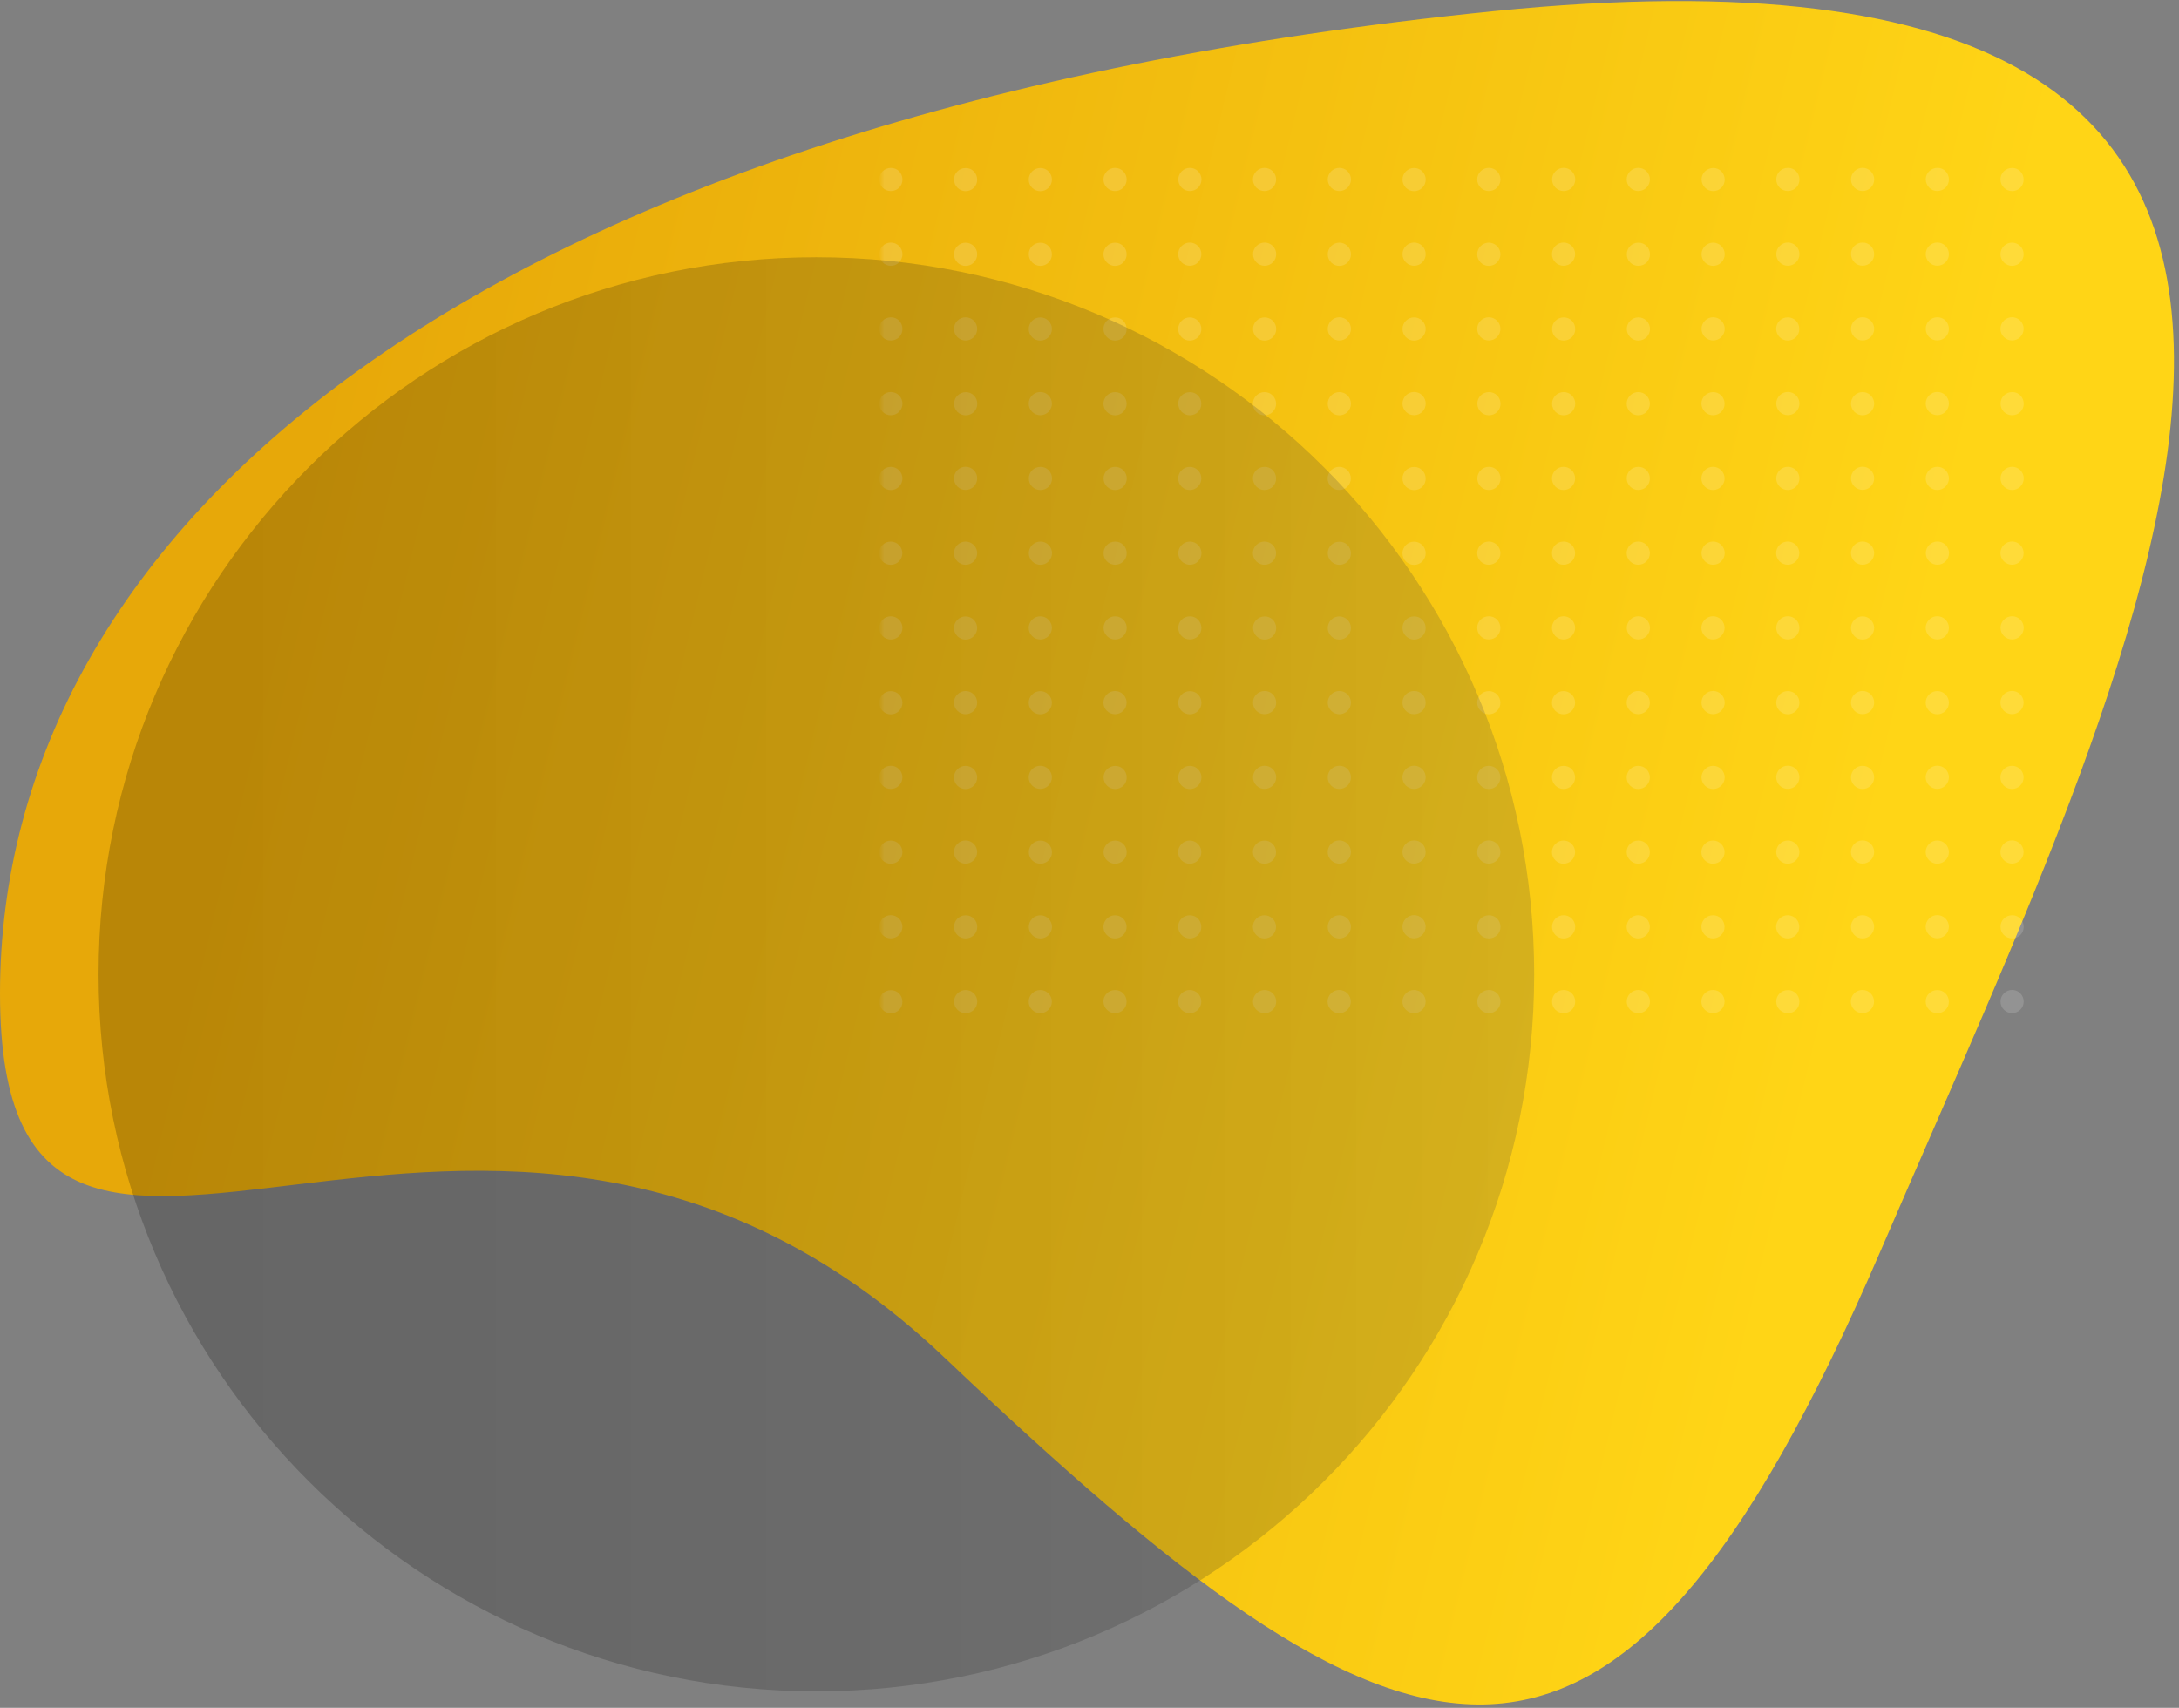<svg width="398" height="312" viewBox="0 0 398 312" fill="none" xmlns="http://www.w3.org/2000/svg">
<rect x="0" y="0" width="398" height="312" fill="#808080" stroke="none"/>
<path d="M172.5 248C88.191 167.964 0 265.776 0 181.5C0 97.224 85.07 21.004 272.752 2.044C460.435 -16.916 393.019 113.519 343.5 228.5C293.981 343.481 256.809 328.036 172.5 248Z" fill="url(#paint0_linear)"/>
<mask id="mask0" mask-type="alpha" maskUnits="userSpaceOnUse" x="161" y="28" width="210" height="161">
<rect x="161" y="28.999" width="210" height="160" fill="#C4C4C4"/>
</mask>
<g mask="url(#mask0)">
<path d="M162.72 34.906C163.911 34.906 164.855 33.962 164.834 32.792C164.834 31.601 163.89 30.657 162.72 30.678C161.53 30.678 160.586 31.622 160.606 32.792C160.585 33.962 161.55 34.927 162.72 34.906Z" fill="white" fill-opacity="0.15"/>
<path d="M176.37 34.926C177.56 34.926 178.505 33.982 178.484 32.812C178.484 31.621 177.54 30.677 176.37 30.698C175.179 30.698 174.235 31.642 174.256 32.812C174.256 33.961 175.2 34.906 176.37 34.926Z" fill="white" fill-opacity="0.15"/>
<path d="M191.518 34.309C192.345 33.481 192.346 32.14 191.518 31.312C190.691 30.485 189.349 30.485 188.521 31.313C187.694 32.14 187.694 33.482 188.521 34.309C189.349 35.137 190.69 35.137 191.518 34.309Z" fill="white" fill-opacity="0.15"/>
<path d="M205.168 34.288C205.995 33.46 205.995 32.118 205.168 31.291C204.34 30.463 202.999 30.463 202.171 31.291C201.344 32.119 201.343 33.46 202.171 34.288C202.998 35.115 204.34 35.115 205.168 34.288Z" fill="white" fill-opacity="0.15"/>
<path d="M218.838 34.287C219.665 33.459 219.666 32.117 218.838 31.29C218.011 30.462 216.669 30.462 215.841 31.29C215.014 32.118 215.014 33.459 215.841 34.287C216.669 35.114 218.01 35.114 218.838 34.287Z" fill="white" fill-opacity="0.15"/>
<path d="M232.467 34.286C233.295 33.458 233.295 32.116 232.467 31.289C231.64 30.461 230.298 30.462 229.47 31.289C228.643 32.117 228.643 33.458 229.47 34.286C230.298 35.113 231.639 35.113 232.467 34.286Z" fill="white" fill-opacity="0.15"/>
<path d="M246.137 34.285C246.965 33.457 246.965 32.116 246.137 31.288C245.31 30.461 243.968 30.461 243.141 31.288C242.313 32.116 242.313 33.458 243.14 34.285C243.968 35.113 245.31 35.113 246.137 34.285Z" fill="white" fill-opacity="0.15"/>
<path d="M259.787 34.304C260.615 33.477 260.615 32.135 259.787 31.308C258.96 30.48 257.618 30.48 256.79 31.308C255.963 32.136 255.963 33.477 256.79 34.305C257.618 35.132 258.959 35.132 259.787 34.304Z" fill="white" fill-opacity="0.15"/>
<path d="M273.437 34.283C274.264 33.455 274.264 32.114 273.437 31.286C272.609 30.459 271.268 30.459 270.44 31.286C269.613 32.114 269.612 33.456 270.44 34.283C271.267 35.111 272.609 35.111 273.437 34.283Z" fill="white" fill-opacity="0.15"/>
<path d="M287.107 34.282C287.934 33.455 287.935 32.113 287.107 31.285C286.28 30.458 284.938 30.458 284.11 31.285C283.283 32.113 283.283 33.455 284.11 34.282C284.938 35.11 286.279 35.11 287.107 34.282Z" fill="white" fill-opacity="0.15"/>
<path d="M300.736 34.281C301.564 33.454 301.564 32.112 300.736 31.285C299.909 30.457 298.567 30.457 297.74 31.285C296.912 32.112 296.912 33.454 297.739 34.282C298.567 35.109 299.909 35.109 300.736 34.281Z" fill="white" fill-opacity="0.15"/>
<path d="M312.908 34.917C314.098 34.917 315.043 33.972 315.022 32.803C315.022 31.612 314.078 30.668 312.908 30.689C311.738 30.709 310.773 31.633 310.794 32.803C310.814 33.973 311.738 34.896 312.908 34.917Z" fill="white" fill-opacity="0.15"/>
<path d="M326.558 34.895C327.748 34.895 328.693 33.951 328.672 32.781C328.672 31.591 327.728 30.647 326.558 30.667C325.367 30.667 324.423 31.611 324.444 32.781C324.423 33.951 325.388 34.916 326.558 34.895Z" fill="white" fill-opacity="0.15"/>
<path d="M341.706 34.278C342.534 33.451 342.534 32.109 341.706 31.282C340.879 30.454 339.537 30.454 338.709 31.282C337.882 32.109 337.882 33.451 338.709 34.279C339.537 35.106 340.878 35.106 341.706 34.278Z" fill="white" fill-opacity="0.15"/>
<path d="M353.857 34.894C355.048 34.894 355.992 33.95 355.972 32.779C355.972 31.589 355.028 30.645 353.858 30.665C352.688 30.686 351.723 31.61 351.743 32.78C351.764 33.95 352.687 34.914 353.857 34.894Z" fill="white" fill-opacity="0.15"/>
<path d="M367.507 34.913C368.697 34.913 369.642 33.969 369.621 32.799C369.621 31.608 368.677 30.664 367.507 30.685C366.317 30.685 365.372 31.629 365.393 32.799C365.393 33.949 366.337 34.893 367.507 34.913Z" fill="white" fill-opacity="0.15"/>
<path d="M164.218 47.94C165.045 47.112 165.045 45.771 164.218 44.943C163.39 44.116 162.049 44.116 161.221 44.943C160.393 45.771 160.393 47.113 161.221 47.94C162.048 48.768 163.39 48.768 164.218 47.94Z" fill="white" fill-opacity="0.15"/>
<path d="M177.867 47.959C178.695 47.132 178.695 45.79 177.868 44.963C177.04 44.135 175.698 44.135 174.871 44.963C174.043 45.791 174.043 47.132 174.871 47.96C175.698 48.787 177.04 48.787 177.867 47.959Z" fill="white" fill-opacity="0.15"/>
<path d="M190.019 48.575C191.209 48.575 192.153 47.63 192.133 46.46C192.133 45.27 191.189 44.326 190.019 44.346C188.828 44.346 187.884 45.291 187.905 46.461C187.905 47.61 188.849 48.554 190.019 48.575Z" fill="white" fill-opacity="0.15"/>
<path d="M205.167 47.958C205.994 47.13 205.994 45.788 205.167 44.961C204.339 44.133 202.998 44.134 202.17 44.961C201.343 45.789 201.342 47.13 202.17 47.958C202.997 48.785 204.339 48.785 205.167 47.958Z" fill="white" fill-opacity="0.15"/>
<path d="M218.816 47.937C219.644 47.109 219.644 45.767 218.817 44.94C217.989 44.112 216.647 44.112 215.82 44.94C214.992 45.768 214.992 47.109 215.82 47.937C216.647 48.764 217.989 48.764 218.816 47.937Z" fill="white" fill-opacity="0.15"/>
<path d="M232.487 47.936C233.314 47.108 233.314 45.766 232.487 44.939C231.659 44.111 230.318 44.111 229.49 44.939C228.663 45.767 228.663 47.108 229.49 47.936C230.317 48.763 231.659 48.763 232.487 47.936Z" fill="white" fill-opacity="0.15"/>
<path d="M246.136 47.955C246.964 47.127 246.964 45.786 246.137 44.958C245.309 44.131 243.967 44.131 243.14 44.959C242.312 45.786 242.312 47.128 243.14 47.955C243.967 48.783 245.309 48.783 246.136 47.955Z" fill="white" fill-opacity="0.15"/>
<path d="M259.786 47.934C260.614 47.106 260.614 45.765 259.786 44.937C258.959 44.11 257.617 44.11 256.789 44.937C255.962 45.765 255.962 47.107 256.789 47.934C257.617 48.761 258.958 48.761 259.786 47.934Z" fill="white" fill-opacity="0.15"/>
<path d="M273.436 47.953C274.263 47.126 274.263 45.784 273.436 44.957C272.608 44.129 271.267 44.129 270.439 44.957C269.612 45.785 269.611 47.126 270.439 47.954C271.266 48.781 272.608 48.781 273.436 47.953Z" fill="white" fill-opacity="0.15"/>
<path d="M287.085 47.932C287.913 47.105 287.913 45.763 287.086 44.935C286.258 44.108 284.916 44.108 284.089 44.936C283.261 45.763 283.261 47.105 284.089 47.932C284.916 48.76 286.258 48.76 287.085 47.932Z" fill="white" fill-opacity="0.15"/>
<path d="M299.257 48.567C300.448 48.567 301.392 47.623 301.372 46.453C301.372 45.263 300.428 44.318 299.258 44.339C298.067 44.339 297.123 45.283 297.143 46.453C297.123 47.623 298.067 48.567 299.257 48.567Z" fill="white" fill-opacity="0.15"/>
<path d="M314.405 47.95C315.233 47.123 315.233 45.781 314.406 44.954C313.578 44.126 312.236 44.126 311.409 44.954C310.581 45.782 310.581 47.123 311.409 47.951C312.236 48.778 313.578 48.778 314.405 47.95Z" fill="white" fill-opacity="0.15"/>
<path d="M328.055 47.929C328.883 47.102 328.883 45.76 328.056 44.932C327.228 44.105 325.886 44.105 325.059 44.933C324.231 45.76 324.231 47.102 325.059 47.929C325.886 48.757 327.228 48.757 328.055 47.929Z" fill="white" fill-opacity="0.15"/>
<path d="M340.207 48.544C341.397 48.544 342.341 47.6 342.321 46.43C342.321 45.239 341.377 44.295 340.207 44.316C339.016 44.316 338.072 45.26 338.092 46.43C338.113 47.6 339.037 48.565 340.207 48.544Z" fill="white" fill-opacity="0.15"/>
<path d="M355.355 47.927C356.182 47.1 356.182 45.758 355.355 44.931C354.527 44.103 353.186 44.103 352.358 44.931C351.531 45.758 351.53 47.1 352.358 47.928C353.185 48.755 354.527 48.755 355.355 47.927Z" fill="white" fill-opacity="0.15"/>
<path d="M369.004 47.947C369.832 47.119 369.832 45.778 369.005 44.95C368.177 44.123 366.835 44.123 366.008 44.95C365.18 45.778 365.18 47.12 366.008 47.947C366.835 48.775 368.177 48.775 369.004 47.947Z" fill="white" fill-opacity="0.15"/>
<path d="M162.718 62.206C163.909 62.206 164.853 61.261 164.832 60.091C164.833 58.901 163.888 57.957 162.718 57.977C161.528 57.977 160.584 58.922 160.604 60.092C160.604 61.282 161.548 62.226 162.718 62.206Z" fill="white" fill-opacity="0.15"/>
<path d="M177.866 61.589C178.694 60.761 178.694 59.42 177.867 58.592C177.039 57.765 175.697 57.765 174.87 58.592C174.042 59.42 174.042 60.762 174.87 61.589C175.697 62.417 177.039 62.416 177.866 61.589Z" fill="white" fill-opacity="0.15"/>
<path d="M191.516 61.608C192.344 60.781 192.344 59.439 191.516 58.612C190.689 57.784 189.347 57.784 188.52 58.612C187.692 59.439 187.692 60.781 188.519 61.609C189.347 62.436 190.689 62.436 191.516 61.608Z" fill="white" fill-opacity="0.15"/>
<path d="M203.667 62.224C204.858 62.224 205.802 61.279 205.782 60.109C205.782 58.919 204.838 57.975 203.668 57.995C202.477 57.995 201.533 58.94 201.553 60.11C201.553 61.259 202.518 62.224 203.667 62.224Z" fill="white" fill-opacity="0.15"/>
<path d="M218.815 61.607C219.643 60.779 219.643 59.437 218.816 58.61C217.988 57.782 216.646 57.782 215.819 58.61C214.991 59.438 214.991 60.779 215.819 61.607C216.646 62.434 217.988 62.434 218.815 61.607Z" fill="white" fill-opacity="0.15"/>
<path d="M232.486 61.606C233.313 60.778 233.313 59.436 232.486 58.609C231.658 57.781 230.317 57.782 229.489 58.609C228.662 59.437 228.662 60.779 229.489 61.606C230.316 62.434 231.658 62.433 232.486 61.606Z" fill="white" fill-opacity="0.15"/>
<path d="M246.136 61.584C246.963 60.757 246.963 59.415 246.136 58.587C245.308 57.76 243.967 57.76 243.139 58.588C242.312 59.415 242.311 60.757 243.139 61.584C243.966 62.412 245.308 62.412 246.136 61.584Z" fill="white" fill-opacity="0.15"/>
<path d="M259.785 61.604C260.613 60.776 260.613 59.434 259.785 58.607C258.958 57.779 257.616 57.78 256.789 58.607C255.961 59.435 255.961 60.776 256.788 61.604C257.616 62.431 258.958 62.431 259.785 61.604Z" fill="white" fill-opacity="0.15"/>
<path d="M273.435 61.583C274.263 60.755 274.263 59.413 273.435 58.586C272.608 57.758 271.266 57.758 270.438 58.586C269.611 59.414 269.611 60.755 270.438 61.583C271.266 62.41 272.607 62.41 273.435 61.583Z" fill="white" fill-opacity="0.15"/>
<path d="M285.607 62.218C286.797 62.218 287.741 61.274 287.721 60.104C287.721 58.913 286.777 57.969 285.607 57.99C284.417 57.99 283.472 58.934 283.493 60.104C283.472 61.274 284.416 62.218 285.607 62.218Z" fill="white" fill-opacity="0.15"/>
<path d="M300.755 61.601C301.582 60.774 301.582 59.432 300.755 58.605C299.928 57.777 298.586 57.777 297.758 58.605C296.931 59.432 296.931 60.774 297.758 61.602C298.586 62.429 299.927 62.429 300.755 61.601Z" fill="white" fill-opacity="0.15"/>
<path d="M314.405 61.58C315.232 60.752 315.232 59.411 314.405 58.583C313.577 57.756 312.236 57.756 311.408 58.583C310.58 59.411 310.58 60.753 311.408 61.58C312.235 62.407 313.577 62.407 314.405 61.58Z" fill="white" fill-opacity="0.15"/>
<path d="M326.535 62.215C327.726 62.215 328.67 61.271 328.65 60.101C328.65 58.91 327.706 57.966 326.536 57.987C325.345 57.987 324.401 58.931 324.421 60.101C324.442 61.271 325.386 62.215 326.535 62.215Z" fill="white" fill-opacity="0.15"/>
<path d="M341.704 61.578C342.532 60.75 342.532 59.409 341.704 58.581C340.877 57.754 339.535 57.754 338.707 58.581C337.88 59.409 337.88 60.751 338.707 61.578C339.535 62.406 340.876 62.406 341.704 61.578Z" fill="white" fill-opacity="0.15"/>
<path d="M353.855 62.193C355.046 62.193 355.99 61.248 355.97 60.078C355.97 58.888 355.026 57.944 353.856 57.965C352.665 57.965 351.721 58.909 351.741 60.079C351.741 61.269 352.685 62.214 353.855 62.193Z" fill="white" fill-opacity="0.15"/>
<path d="M369.003 61.576C369.831 60.748 369.831 59.407 369.004 58.579C368.176 57.752 366.834 57.752 366.007 58.58C365.179 59.407 365.179 60.749 366.007 61.576C366.834 62.404 368.176 62.404 369.003 61.576Z" fill="white" fill-opacity="0.15"/>
<path d="M164.216 75.24C165.043 74.412 165.043 73.071 164.216 72.243C163.388 71.416 162.047 71.416 161.219 72.243C160.392 73.071 160.392 74.412 161.219 75.24C162.046 76.067 163.388 76.067 164.216 75.24Z" fill="white" fill-opacity="0.15"/>
<path d="M176.387 75.875C177.578 75.875 178.522 74.93 178.502 73.76C178.502 72.57 177.558 71.626 176.388 71.646C175.218 71.667 174.253 72.591 174.273 73.761C174.253 74.931 175.197 75.875 176.387 75.875Z" fill="white" fill-opacity="0.15"/>
<path d="M191.515 75.238C192.343 74.41 192.343 73.068 191.515 72.241C190.688 71.413 189.346 71.413 188.519 72.241C187.691 73.069 187.691 74.41 188.518 75.238C189.346 76.065 190.687 76.065 191.515 75.238Z" fill="white" fill-opacity="0.15"/>
<path d="M205.165 75.257C205.993 74.43 205.993 73.088 205.165 72.261C204.338 71.433 202.996 71.433 202.168 72.261C201.341 73.088 201.341 74.43 202.168 75.257C202.996 76.085 204.337 76.085 205.165 75.257Z" fill="white" fill-opacity="0.15"/>
<path d="M217.316 75.873C218.507 75.872 219.451 74.928 219.43 73.758C219.431 72.568 218.486 71.624 217.316 71.644C216.126 71.644 215.182 72.589 215.202 73.758C215.223 74.928 216.167 75.873 217.316 75.873Z" fill="white" fill-opacity="0.15"/>
<path d="M232.464 75.256C233.292 74.428 233.292 73.086 232.464 72.259C231.637 71.431 230.295 71.431 229.468 72.259C228.64 73.087 228.64 74.428 229.468 75.256C230.295 76.083 231.637 76.083 232.464 75.256Z" fill="white" fill-opacity="0.15"/>
<path d="M246.134 75.254C246.962 74.427 246.962 73.085 246.135 72.258C245.307 71.43 243.965 71.43 243.138 72.258C242.31 73.085 242.31 74.427 243.138 75.255C243.965 76.082 245.307 76.082 246.134 75.254Z" fill="white" fill-opacity="0.15"/>
<path d="M259.784 75.233C260.612 74.406 260.612 73.064 259.785 72.236C258.957 71.409 257.615 71.409 256.788 72.237C255.96 73.064 255.96 74.406 256.788 75.233C257.615 76.061 258.957 76.061 259.784 75.233Z" fill="white" fill-opacity="0.15"/>
<path d="M271.956 75.869C273.146 75.869 274.091 74.924 274.07 73.754C274.07 72.564 273.126 71.62 271.956 71.64C270.766 71.641 269.822 72.585 269.842 73.755C269.862 74.925 270.765 75.869 271.956 75.869Z" fill="white" fill-opacity="0.15"/>
<path d="M287.104 75.252C287.932 74.424 287.932 73.083 287.104 72.255C286.277 71.428 284.935 71.428 284.108 72.255C283.28 73.083 283.28 74.425 284.107 75.252C284.935 76.08 286.277 76.079 287.104 75.252Z" fill="white" fill-opacity="0.15"/>
<path d="M300.733 75.251C301.561 74.424 301.561 73.082 300.734 72.254C299.906 71.427 298.564 71.427 297.737 72.255C296.909 73.082 296.909 74.424 297.737 75.251C298.564 76.079 299.906 76.079 300.733 75.251Z" fill="white" fill-opacity="0.15"/>
<path d="M312.885 75.866C314.075 75.866 315.02 74.921 314.999 73.751C314.999 72.561 314.055 71.617 312.885 71.638C311.715 71.658 310.75 72.582 310.771 73.752C310.791 74.922 311.735 75.866 312.885 75.866Z" fill="white" fill-opacity="0.15"/>
<path d="M328.053 75.229C328.881 74.401 328.881 73.059 328.054 72.232C327.226 71.404 325.884 71.404 325.057 72.232C324.229 73.06 324.229 74.401 325.057 75.229C325.884 76.056 327.226 76.056 328.053 75.229Z" fill="white" fill-opacity="0.15"/>
<path d="M341.703 75.248C342.531 74.421 342.531 73.079 341.704 72.251C340.876 71.424 339.534 71.424 338.707 72.251C337.879 73.079 337.879 74.421 338.707 75.248C339.534 76.076 340.876 76.076 341.703 75.248Z" fill="white" fill-opacity="0.15"/>
<path d="M355.353 75.227C356.18 74.399 356.18 73.058 355.353 72.23C354.525 71.403 353.184 71.403 352.356 72.23C351.529 73.058 351.528 74.4 352.356 75.227C353.183 76.055 354.525 76.054 355.353 75.227Z" fill="white" fill-opacity="0.15"/>
<path d="M367.524 75.862C368.715 75.862 369.659 74.918 369.639 73.748C369.639 72.558 368.695 71.613 367.525 71.634C366.334 71.634 365.39 72.578 365.41 73.748C365.39 74.918 366.334 75.862 367.524 75.862Z" fill="white" fill-opacity="0.15"/>
<path d="M164.215 88.91C165.042 88.082 165.042 86.74 164.215 85.913C163.388 85.085 162.046 85.085 161.218 85.913C160.391 86.741 160.391 88.082 161.218 88.91C162.045 89.737 163.387 89.737 164.215 88.91Z" fill="white" fill-opacity="0.15"/>
<path d="M177.864 88.888C178.692 88.061 178.692 86.719 177.865 85.892C177.037 85.064 175.695 85.064 174.868 85.892C174.04 86.719 174.04 88.061 174.868 88.889C175.695 89.716 177.037 89.716 177.864 88.888Z" fill="white" fill-opacity="0.15"/>
<path d="M190.036 89.524C191.227 89.524 192.171 88.579 192.151 87.409C192.151 86.219 191.207 85.275 190.037 85.296C188.846 85.296 187.902 86.24 187.922 87.41C187.902 88.58 188.846 89.524 190.036 89.524Z" fill="white" fill-opacity="0.15"/>
<path d="M205.184 88.907C206.012 88.079 206.012 86.738 205.185 85.91C204.357 85.083 203.016 85.083 202.188 85.91C201.36 86.738 201.36 88.08 202.188 88.907C203.015 89.735 204.357 89.735 205.184 88.907Z" fill="white" fill-opacity="0.15"/>
<path d="M218.814 88.906C219.641 88.079 219.641 86.737 218.814 85.909C217.986 85.082 216.645 85.082 215.817 85.91C214.99 86.737 214.989 88.079 215.817 88.906C216.644 89.734 217.986 89.734 218.814 88.906Z" fill="white" fill-opacity="0.15"/>
<path d="M230.965 89.521C232.155 89.521 233.1 88.577 233.079 87.407C233.079 86.216 232.135 85.272 230.965 85.293C229.775 85.293 228.83 86.237 228.851 87.407C228.871 88.577 229.815 89.521 230.965 89.521Z" fill="white" fill-opacity="0.15"/>
<path d="M246.113 88.904C246.941 88.077 246.941 86.735 246.113 85.907C245.286 85.08 243.944 85.08 243.116 85.908C242.289 86.735 242.289 88.077 243.116 88.905C243.944 89.732 245.285 89.732 246.113 88.904Z" fill="white" fill-opacity="0.15"/>
<path d="M258.285 89.54C259.475 89.54 260.42 88.596 260.399 87.425C260.399 86.235 259.455 85.291 258.285 85.311C257.095 85.311 256.15 86.256 256.171 87.426C256.171 88.575 257.115 89.519 258.285 89.54Z" fill="white" fill-opacity="0.15"/>
<path d="M273.454 88.903C274.281 88.075 274.281 86.733 273.454 85.906C272.627 85.078 271.285 85.079 270.457 85.906C269.63 86.734 269.63 88.075 270.457 88.903C271.285 89.73 272.626 89.73 273.454 88.903Z" fill="white" fill-opacity="0.15"/>
<path d="M287.083 88.902C287.91 88.074 287.91 86.732 287.083 85.905C286.255 85.077 284.914 85.078 284.086 85.905C283.259 86.733 283.258 88.074 284.086 88.902C284.913 89.729 286.255 89.729 287.083 88.902Z" fill="white" fill-opacity="0.15"/>
<path d="M299.234 89.517C300.425 89.516 301.369 88.572 301.349 87.402C301.349 86.212 300.404 85.268 299.235 85.288C298.044 85.288 297.1 86.233 297.12 87.403C297.141 88.573 298.085 89.517 299.234 89.517Z" fill="white" fill-opacity="0.15"/>
<path d="M314.382 88.9C315.21 88.072 315.21 86.73 314.382 85.903C313.555 85.075 312.213 85.076 311.385 85.903C310.558 86.731 310.558 88.073 311.385 88.9C312.213 89.727 313.555 89.727 314.382 88.9Z" fill="white" fill-opacity="0.15"/>
<path d="M328.053 88.899C328.88 88.071 328.88 86.73 328.053 85.902C327.225 85.075 325.883 85.075 325.056 85.902C324.228 86.73 324.228 88.072 325.056 88.899C325.883 89.727 327.225 89.726 328.053 88.899Z" fill="white" fill-opacity="0.15"/>
<path d="M341.702 88.877C342.53 88.05 342.53 86.708 341.702 85.881C340.875 85.053 339.533 85.053 338.706 85.881C337.878 86.709 337.878 88.05 338.705 88.878C339.533 89.705 340.874 89.705 341.702 88.877Z" fill="white" fill-opacity="0.15"/>
<path d="M355.352 88.897C356.18 88.07 356.18 86.728 355.352 85.9C354.525 85.073 353.183 85.073 352.355 85.9C351.528 86.728 351.528 88.07 352.355 88.897C353.183 89.725 354.524 89.725 355.352 88.897Z" fill="white" fill-opacity="0.15"/>
<path d="M369.022 88.896C369.85 88.068 369.85 86.727 369.022 85.899C368.195 85.072 366.853 85.072 366.026 85.899C365.198 86.727 365.198 88.069 366.025 88.896C366.853 89.724 368.195 89.724 369.022 88.896Z" fill="white" fill-opacity="0.15"/>
<path d="M164.193 102.559C165.021 101.732 165.021 100.39 164.193 99.563C163.366 98.735 162.024 98.735 161.197 99.563C160.369 100.39 160.369 101.732 161.197 102.56C162.024 103.387 163.366 103.387 164.193 102.559Z" fill="white" fill-opacity="0.15"/>
<path d="M177.863 102.559C178.691 101.731 178.691 100.389 177.864 99.562C177.036 98.734 175.694 98.734 174.867 99.562C174.039 100.39 174.039 101.731 174.867 102.559C175.694 103.386 177.036 103.386 177.863 102.559Z" fill="white" fill-opacity="0.15"/>
<path d="M191.534 102.558C192.361 101.73 192.362 100.389 191.534 99.561C190.707 98.734 189.365 98.734 188.537 99.561C187.71 100.389 187.71 101.731 188.537 102.558C189.365 103.386 190.706 103.385 191.534 102.558Z" fill="white" fill-opacity="0.15"/>
<path d="M203.685 103.173C204.876 103.173 205.82 102.228 205.799 101.058C205.8 99.868 204.855 98.924 203.685 98.945C202.495 98.945 201.551 99.889 201.571 101.059C201.551 102.229 202.495 103.173 203.685 103.173Z" fill="white" fill-opacity="0.15"/>
<path d="M218.833 102.556C219.661 101.728 219.661 100.386 218.833 99.559C218.006 98.731 216.664 98.731 215.837 99.559C215.009 100.387 215.009 101.728 215.836 102.556C216.664 103.383 218.006 103.383 218.833 102.556Z" fill="white" fill-opacity="0.15"/>
<path d="M232.463 102.555C233.29 101.727 233.29 100.386 232.463 99.558C231.635 98.731 230.294 98.731 229.466 99.558C228.638 100.386 228.638 101.728 229.466 102.555C230.293 103.383 231.635 103.383 232.463 102.555Z" fill="white" fill-opacity="0.15"/>
<path d="M244.634 103.191C245.825 103.19 246.769 102.246 246.749 101.076C246.749 99.886 245.805 98.942 244.635 98.962C243.444 98.962 242.5 99.907 242.52 101.077C242.52 102.226 243.464 103.17 244.634 103.191Z" fill="white" fill-opacity="0.15"/>
<path d="M259.782 102.574C260.61 101.746 260.61 100.404 259.783 99.577C258.955 98.75 257.613 98.75 256.786 99.577C255.958 100.405 255.958 101.746 256.786 102.574C257.613 103.401 258.955 103.401 259.782 102.574Z" fill="white" fill-opacity="0.15"/>
<path d="M273.432 102.552C274.26 101.725 274.26 100.383 273.432 99.555C272.605 98.728 271.263 98.728 270.436 99.556C269.608 100.383 269.608 101.725 270.436 102.552C271.263 103.38 272.605 103.38 273.432 102.552Z" fill="white" fill-opacity="0.15"/>
<path d="M285.584 103.167C286.774 103.167 287.718 102.223 287.698 101.053C287.698 99.862 286.754 98.918 285.584 98.939C284.393 98.939 283.449 99.883 283.47 101.053C283.469 102.244 284.414 103.188 285.584 103.167Z" fill="white" fill-opacity="0.15"/>
<path d="M300.732 102.55C301.559 101.723 301.559 100.381 300.732 99.554C299.904 98.726 298.563 98.726 297.735 99.554C296.907 100.381 296.907 101.723 297.735 102.551C298.562 103.378 299.904 103.378 300.732 102.55Z" fill="white" fill-opacity="0.15"/>
<path d="M314.402 102.55C315.229 101.722 315.23 100.38 314.402 99.553C313.575 98.725 312.233 98.725 311.405 99.553C310.578 100.381 310.578 101.722 311.405 102.55C312.233 103.377 313.574 103.377 314.402 102.55Z" fill="white" fill-opacity="0.15"/>
<path d="M328.031 102.549C328.859 101.721 328.859 100.379 328.031 99.552C327.204 98.724 325.862 98.724 325.034 99.552C324.207 100.38 324.207 101.721 325.034 102.549C325.862 103.376 327.203 103.376 328.031 102.549Z" fill="white" fill-opacity="0.15"/>
<path d="M341.701 102.548C342.529 101.72 342.529 100.378 341.702 99.551C340.874 98.723 339.532 98.723 338.705 99.551C337.877 100.379 337.877 101.72 338.705 102.548C339.532 103.375 340.874 103.375 341.701 102.548Z" fill="white" fill-opacity="0.15"/>
<path d="M355.372 102.547C356.199 101.719 356.199 100.377 355.372 99.55C354.544 98.722 353.203 98.723 352.375 99.55C351.547 100.378 351.547 101.719 352.375 102.547C353.202 103.374 354.544 103.374 355.372 102.547Z" fill="white" fill-opacity="0.15"/>
<path d="M369.001 102.546C369.828 101.718 369.829 100.376 369.001 99.549C368.174 98.721 366.832 98.722 366.004 99.549C365.177 100.377 365.177 101.718 366.004 102.546C366.832 103.373 368.173 103.373 369.001 102.546Z" fill="white" fill-opacity="0.15"/>
<path d="M164.213 116.209C165.041 115.382 165.041 114.04 164.213 113.212C163.386 112.385 162.044 112.385 161.216 113.213C160.389 114.04 160.389 115.382 161.216 116.21C162.044 117.037 163.385 117.037 164.213 116.209Z" fill="white" fill-opacity="0.15"/>
<path d="M177.863 116.229C178.69 115.401 178.69 114.059 177.863 113.232C177.035 112.404 175.694 112.405 174.866 113.232C174.039 114.06 174.038 115.402 174.866 116.229C175.693 117.056 177.035 117.056 177.863 116.229Z" fill="white" fill-opacity="0.15"/>
<path d="M191.512 116.208C192.34 115.38 192.34 114.038 191.513 113.211C190.685 112.383 189.343 112.383 188.516 113.211C187.688 114.039 187.688 115.38 188.516 116.208C189.343 117.035 190.685 117.035 191.512 116.208Z" fill="white" fill-opacity="0.15"/>
<path d="M205.183 116.207C206.01 115.379 206.01 114.037 205.183 113.21C204.355 112.382 203.014 112.383 202.186 113.21C201.358 114.038 201.358 115.379 202.186 116.207C203.013 117.034 204.355 117.034 205.183 116.207Z" fill="white" fill-opacity="0.15"/>
<path d="M217.334 116.822C218.524 116.821 219.469 115.877 219.448 114.707C219.428 113.537 218.504 112.573 217.334 112.593C216.144 112.593 215.199 113.537 215.22 114.707C215.199 115.877 216.143 116.822 217.334 116.822Z" fill="white" fill-opacity="0.15"/>
<path d="M230.984 116.841C232.174 116.841 233.118 115.897 233.098 114.727C233.098 113.536 232.154 112.592 230.984 112.613C229.814 112.633 228.849 113.557 228.87 114.727C228.89 115.897 229.814 116.821 230.984 116.841Z" fill="white" fill-opacity="0.15"/>
<path d="M246.132 116.224C246.959 115.397 246.96 114.055 246.132 113.228C245.305 112.4 243.963 112.4 243.135 113.228C242.308 114.055 242.308 115.397 243.135 116.225C243.963 117.052 245.304 117.052 246.132 116.224Z" fill="white" fill-opacity="0.15"/>
<path d="M258.283 116.839C259.474 116.839 260.418 115.895 260.397 114.725C260.397 113.535 259.453 112.59 258.283 112.611C257.093 112.611 256.149 113.555 256.169 114.725C256.169 115.875 257.113 116.819 258.283 116.839Z" fill="white" fill-opacity="0.15"/>
<path d="M271.933 116.818C273.123 116.818 274.068 115.874 274.047 114.704C274.047 113.513 273.103 112.569 271.933 112.589C270.742 112.59 269.798 113.534 269.819 114.704C269.819 115.894 270.763 116.838 271.933 116.818Z" fill="white" fill-opacity="0.15"/>
<path d="M287.081 116.201C287.909 115.373 287.909 114.032 287.081 113.204C286.254 112.377 284.912 112.377 284.084 113.204C283.257 114.032 283.257 115.374 284.084 116.201C284.912 117.029 286.253 117.029 287.081 116.201Z" fill="white" fill-opacity="0.15"/>
<path d="M300.751 116.2C301.579 115.372 301.579 114.031 300.752 113.203C299.924 112.376 298.582 112.376 297.755 113.203C296.927 114.031 296.927 115.373 297.755 116.2C298.582 117.028 299.924 117.028 300.751 116.2Z" fill="white" fill-opacity="0.15"/>
<path d="M314.381 116.199C315.208 115.371 315.208 114.03 314.381 113.202C313.553 112.375 312.212 112.375 311.384 113.202C310.556 114.03 310.556 115.372 311.384 116.199C312.211 117.027 313.553 117.027 314.381 116.199Z" fill="white" fill-opacity="0.15"/>
<path d="M328.051 116.198C328.878 115.371 328.878 114.029 328.051 113.202C327.223 112.374 325.882 112.374 325.054 113.202C324.226 114.029 324.226 115.371 325.054 116.199C325.881 117.026 327.223 117.026 328.051 116.198Z" fill="white" fill-opacity="0.15"/>
<path d="M341.7 116.218C342.528 115.39 342.528 114.049 341.701 113.221C340.873 112.394 339.531 112.394 338.704 113.222C337.876 114.049 337.876 115.391 338.704 116.218C339.531 117.046 340.873 117.046 341.7 116.218Z" fill="white" fill-opacity="0.15"/>
<path d="M355.35 116.196C356.178 115.369 356.178 114.027 355.35 113.2C354.523 112.372 353.181 112.372 352.353 113.2C351.526 114.027 351.526 115.369 352.353 116.197C353.181 117.024 354.523 117.024 355.35 116.196Z" fill="white" fill-opacity="0.15"/>
<path d="M369.02 116.196C369.848 115.368 369.848 114.026 369.021 113.199C368.193 112.371 366.851 112.371 366.024 113.199C365.196 114.027 365.196 115.368 366.024 116.196C366.851 117.023 368.193 117.023 369.02 116.196Z" fill="white" fill-opacity="0.15"/>
<path d="M164.212 129.88C165.04 129.052 165.04 127.71 164.212 126.883C163.385 126.055 162.043 126.056 161.216 126.883C160.388 127.711 160.388 129.052 161.215 129.88C162.043 130.707 163.384 130.707 164.212 129.88Z" fill="white" fill-opacity="0.15"/>
<path d="M177.862 129.858C178.689 129.031 178.689 127.689 177.862 126.861C177.034 126.034 175.693 126.034 174.865 126.862C174.038 127.689 174.037 129.031 174.865 129.858C175.692 130.686 177.034 130.686 177.862 129.858Z" fill="white" fill-opacity="0.15"/>
<path d="M191.511 129.878C192.339 129.05 192.339 127.708 191.512 126.881C190.684 126.054 189.342 126.054 188.515 126.881C187.687 127.709 187.687 129.05 188.515 129.878C189.342 130.705 190.684 130.705 191.511 129.878Z" fill="white" fill-opacity="0.15"/>
<path d="M205.161 129.856C205.989 129.029 205.989 127.687 205.161 126.859C204.334 126.032 202.992 126.032 202.164 126.86C201.337 127.687 201.337 129.029 202.164 129.856C202.992 130.684 204.333 130.684 205.161 129.856Z" fill="white" fill-opacity="0.15"/>
<path d="M217.333 130.492C218.524 130.492 219.468 129.548 219.447 128.378C219.447 127.187 218.503 126.243 217.333 126.264C216.143 126.264 215.199 127.208 215.219 128.378C215.198 129.548 216.143 130.492 217.333 130.492Z" fill="white" fill-opacity="0.15"/>
<path d="M230.983 130.47C232.173 130.47 233.117 129.526 233.097 128.356C233.097 127.166 232.153 126.222 230.983 126.242C229.793 126.242 228.848 127.186 228.869 128.356C228.848 129.526 229.813 130.491 230.983 130.47Z" fill="white" fill-opacity="0.15"/>
<path d="M246.131 129.854C246.959 129.026 246.959 127.684 246.131 126.857C245.304 126.029 243.962 126.029 243.134 126.857C242.307 127.685 242.307 129.026 243.134 129.854C243.962 130.681 245.303 130.681 246.131 129.854Z" fill="white" fill-opacity="0.15"/>
<path d="M258.282 130.468C259.473 130.468 260.417 129.524 260.397 128.354C260.397 127.164 259.453 126.22 258.283 126.24C257.092 126.24 256.148 127.184 256.168 128.354C256.168 129.545 257.112 130.489 258.282 130.468Z" fill="white" fill-opacity="0.15"/>
<path d="M271.932 130.488C273.122 130.488 274.067 129.544 274.046 128.374C274.046 127.183 273.102 126.239 271.932 126.26C270.742 126.26 269.797 127.204 269.818 128.374C269.818 129.523 270.762 130.468 271.932 130.488Z" fill="white" fill-opacity="0.15"/>
<path d="M287.08 129.871C287.908 129.044 287.908 127.702 287.08 126.875C286.253 126.047 284.911 126.047 284.083 126.875C283.256 127.702 283.256 129.044 284.083 129.872C284.911 130.699 286.252 130.699 287.08 129.871Z" fill="white" fill-opacity="0.15"/>
<path d="M300.73 129.85C301.557 129.022 301.557 127.681 300.73 126.853C299.902 126.026 298.561 126.026 297.733 126.853C296.906 127.681 296.905 129.023 297.733 129.85C298.56 130.678 299.902 130.677 300.73 129.85Z" fill="white" fill-opacity="0.15"/>
<path d="M314.4 129.849C315.228 129.021 315.228 127.68 314.4 126.852C313.573 126.025 312.231 126.025 311.403 126.852C310.576 127.68 310.576 129.022 311.403 129.849C312.231 130.677 313.572 130.677 314.4 129.849Z" fill="white" fill-opacity="0.15"/>
<path d="M328.05 129.868C328.877 129.041 328.877 127.699 328.05 126.872C327.222 126.044 325.881 126.044 325.053 126.872C324.226 127.699 324.225 129.041 325.053 129.869C325.88 130.696 327.222 130.696 328.05 129.868Z" fill="white" fill-opacity="0.15"/>
<path d="M341.699 129.847C342.527 129.02 342.527 127.678 341.7 126.85C340.872 126.023 339.53 126.023 338.703 126.851C337.875 127.678 337.875 129.02 338.703 129.847C339.53 130.675 340.872 130.675 341.699 129.847Z" fill="white" fill-opacity="0.15"/>
<path d="M355.349 129.867C356.177 129.039 356.177 127.697 355.349 126.87C354.522 126.042 353.18 126.043 352.353 126.87C351.525 127.698 351.525 129.039 352.353 129.867C353.18 130.694 354.522 130.694 355.349 129.867Z" fill="white" fill-opacity="0.15"/>
<path d="M368.999 129.845C369.827 129.018 369.827 127.676 368.999 126.848C368.172 126.021 366.83 126.021 366.002 126.849C365.175 127.676 365.175 129.018 366.002 129.845C366.83 130.673 368.171 130.673 368.999 129.845Z" fill="white" fill-opacity="0.15"/>
<path d="M164.211 143.509C165.039 142.681 165.039 141.339 164.211 140.512C163.384 139.685 162.042 139.685 161.215 140.512C160.387 141.34 160.387 142.682 161.214 143.509C162.042 144.337 163.383 144.336 164.211 143.509Z" fill="white" fill-opacity="0.15"/>
<path d="M177.861 143.528C178.688 142.701 178.689 141.359 177.861 140.532C177.034 139.704 175.692 139.704 174.864 140.532C174.037 141.359 174.037 142.701 174.864 143.529C175.692 144.356 177.033 144.356 177.861 143.528Z" fill="white" fill-opacity="0.15"/>
<path d="M191.511 143.507C192.338 142.679 192.338 141.338 191.511 140.51C190.683 139.683 189.342 139.683 188.514 140.51C187.687 141.338 187.686 142.68 188.514 143.507C189.341 144.335 190.683 144.334 191.511 143.507Z" fill="white" fill-opacity="0.15"/>
<path d="M203.682 144.143C204.873 144.142 205.817 143.198 205.797 142.028C205.797 140.838 204.853 139.894 203.683 139.914C202.513 139.935 201.548 140.859 201.568 142.029C201.589 143.198 202.492 144.143 203.682 144.143Z" fill="white" fill-opacity="0.15"/>
<path d="M218.83 143.526C219.658 142.698 219.658 141.356 218.831 140.529C218.003 139.701 216.662 139.701 215.834 140.529C215.006 141.357 215.006 142.698 215.834 143.526C216.661 144.353 218.003 144.353 218.83 143.526Z" fill="white" fill-opacity="0.15"/>
<path d="M232.48 143.504C233.308 142.677 233.308 141.335 232.48 140.507C231.653 139.68 230.311 139.68 229.484 140.508C228.656 141.335 228.656 142.677 229.483 143.504C230.311 144.332 231.653 144.332 232.48 143.504Z" fill="white" fill-opacity="0.15"/>
<path d="M244.632 144.119C245.822 144.119 246.766 143.175 246.746 142.005C246.746 140.814 245.802 139.87 244.632 139.891C243.462 139.911 242.497 140.835 242.518 142.005C242.517 143.196 243.462 144.14 244.632 144.119Z" fill="white" fill-opacity="0.15"/>
<path d="M259.78 143.502C260.607 142.675 260.608 141.333 259.78 140.505C258.953 139.678 257.611 139.678 256.783 140.506C255.956 141.333 255.956 142.675 256.783 143.502C257.61 144.33 258.952 144.33 259.78 143.502Z" fill="white" fill-opacity="0.15"/>
<path d="M273.429 143.522C274.257 142.694 274.257 141.352 273.43 140.525C272.602 139.697 271.26 139.698 270.433 140.525C269.605 141.353 269.605 142.695 270.433 143.522C271.26 144.35 272.602 144.349 273.429 143.522Z" fill="white" fill-opacity="0.15"/>
<path d="M285.581 144.137C286.771 144.137 287.715 143.193 287.695 142.023C287.695 140.832 286.751 139.888 285.581 139.909C284.39 139.909 283.446 140.853 283.467 142.023C283.466 143.172 284.431 144.137 285.581 144.137Z" fill="white" fill-opacity="0.15"/>
<path d="M300.729 143.52C301.557 142.693 301.557 141.351 300.729 140.523C299.902 139.696 298.56 139.696 297.732 140.523C296.905 141.351 296.905 142.693 297.732 143.52C298.56 144.348 299.901 144.348 300.729 143.52Z" fill="white" fill-opacity="0.15"/>
<path d="M314.399 143.519C315.227 142.691 315.227 141.35 314.399 140.522C313.572 139.695 312.23 139.695 311.403 140.522C310.575 141.35 310.575 142.692 311.402 143.519C312.23 144.347 313.572 144.347 314.399 143.519Z" fill="white" fill-opacity="0.15"/>
<path d="M328.049 143.498C328.876 142.67 328.877 141.328 328.049 140.501C327.222 139.673 325.88 139.673 325.052 140.501C324.225 141.329 324.225 142.67 325.052 143.498C325.88 144.325 327.221 144.325 328.049 143.498Z" fill="white" fill-opacity="0.15"/>
<path d="M341.699 143.517C342.526 142.69 342.526 141.348 341.699 140.521C340.871 139.693 339.53 139.693 338.702 140.521C337.875 141.348 337.874 142.69 338.702 143.518C339.529 144.345 340.871 144.345 341.699 143.517Z" fill="white" fill-opacity="0.15"/>
<path d="M355.348 143.496C356.176 142.669 356.176 141.327 355.349 140.499C354.521 139.672 353.179 139.672 352.352 140.5C351.524 141.327 351.524 142.669 352.352 143.496C353.179 144.324 354.521 144.324 355.348 143.496Z" fill="white" fill-opacity="0.15"/>
<path d="M368.998 143.516C369.826 142.688 369.826 141.346 368.998 140.519C368.171 139.691 366.829 139.691 366.001 140.519C365.174 141.347 365.174 142.688 366.001 143.516C366.829 144.343 368.17 144.343 368.998 143.516Z" fill="white" fill-opacity="0.15"/>
<path d="M164.21 157.179C165.038 156.351 165.038 155.01 164.21 154.182C163.383 153.355 162.041 153.355 161.214 154.182C160.386 155.01 160.386 156.352 161.213 157.179C162.041 158.007 163.383 158.007 164.21 157.179Z" fill="white" fill-opacity="0.15"/>
<path d="M177.86 157.158C178.687 156.33 178.687 154.988 177.86 154.161C177.033 153.334 175.691 153.334 174.863 154.161C174.036 154.989 174.036 156.33 174.863 157.158C175.691 157.985 177.032 157.985 177.86 157.158Z" fill="white" fill-opacity="0.15"/>
<path d="M190.032 157.793C191.222 157.793 192.167 156.849 192.146 155.679C192.146 154.488 191.202 153.544 190.032 153.565C188.842 153.565 187.897 154.509 187.918 155.679C187.897 156.849 188.841 157.793 190.032 157.793Z" fill="white" fill-opacity="0.15"/>
<path d="M205.18 157.176C206.007 156.349 206.008 155.007 205.18 154.18C204.353 153.352 203.011 153.352 202.183 154.18C201.356 155.007 201.356 156.349 202.183 157.176C203.011 158.004 204.352 158.004 205.18 157.176Z" fill="white" fill-opacity="0.15"/>
<path d="M218.809 157.175C219.637 156.348 219.637 155.006 218.809 154.179C217.982 153.351 216.64 153.351 215.813 154.179C214.985 155.006 214.985 156.348 215.812 157.175C216.64 158.003 217.982 158.003 218.809 157.175Z" fill="white" fill-opacity="0.15"/>
<path d="M230.96 157.79C232.151 157.79 233.095 156.846 233.075 155.676C233.075 154.485 232.131 153.541 230.961 153.562C229.77 153.562 228.826 154.506 228.846 155.676C228.867 156.846 229.811 157.79 230.96 157.79Z" fill="white" fill-opacity="0.15"/>
<path d="M246.129 157.153C246.957 156.326 246.957 154.984 246.129 154.156C245.302 153.329 243.96 153.329 243.132 154.157C242.305 154.984 242.305 156.326 243.132 157.153C243.96 157.981 245.302 157.981 246.129 157.153Z" fill="white" fill-opacity="0.15"/>
<path d="M258.28 157.768C259.471 157.768 260.415 156.823 260.395 155.653C260.395 154.463 259.451 153.519 258.281 153.539C257.09 153.539 256.146 154.484 256.166 155.654C256.166 156.844 257.11 157.788 258.28 157.768Z" fill="white" fill-opacity="0.15"/>
<path d="M273.428 157.151C274.256 156.324 274.256 154.982 273.429 154.154C272.601 153.327 271.259 153.327 270.432 154.155C269.604 154.982 269.604 156.324 270.432 157.151C271.259 157.979 272.601 157.979 273.428 157.151Z" fill="white" fill-opacity="0.15"/>
<path d="M287.078 157.171C287.906 156.343 287.906 155.001 287.078 154.174C286.251 153.346 284.909 153.346 284.082 154.174C283.254 155.002 283.254 156.343 284.082 157.171C284.909 157.998 286.251 157.998 287.078 157.171Z" fill="white" fill-opacity="0.15"/>
<path d="M299.229 157.786C300.42 157.786 301.364 156.841 301.344 155.672C301.344 154.481 300.4 153.537 299.23 153.558C298.039 153.558 297.095 154.502 297.115 155.672C297.115 156.821 298.08 157.786 299.229 157.786Z" fill="white" fill-opacity="0.15"/>
<path d="M314.378 157.169C315.205 156.341 315.205 155 314.378 154.172C313.55 153.345 312.209 153.345 311.381 154.172C310.553 155 310.553 156.342 311.381 157.169C312.208 157.997 313.55 157.997 314.378 157.169Z" fill="white" fill-opacity="0.15"/>
<path d="M328.048 157.168C328.875 156.34 328.875 154.999 328.048 154.171C327.22 153.344 325.879 153.344 325.051 154.171C324.224 154.999 324.224 156.341 325.051 157.168C325.878 157.996 327.22 157.996 328.048 157.168Z" fill="white" fill-opacity="0.15"/>
<path d="M341.698 157.147C342.525 156.319 342.525 154.977 341.698 154.15C340.87 153.322 339.529 153.322 338.701 154.15C337.874 154.978 337.873 156.319 338.701 157.147C339.528 157.974 340.87 157.974 341.698 157.147Z" fill="white" fill-opacity="0.15"/>
<path d="M355.347 157.166C356.175 156.338 356.175 154.997 355.348 154.169C354.52 153.342 353.178 153.342 352.351 154.169C351.523 154.997 351.523 156.339 352.351 157.166C353.178 157.994 354.52 157.994 355.347 157.166Z" fill="white" fill-opacity="0.15"/>
<path d="M368.997 157.145C369.825 156.317 369.825 154.976 368.997 154.148C368.17 153.321 366.828 153.321 366 154.148C365.173 154.976 365.173 156.318 366 157.145C366.828 157.973 368.169 157.972 368.997 157.145Z" fill="white" fill-opacity="0.15"/>
<path d="M164.209 170.808C165.037 169.981 165.037 168.639 164.209 167.811C163.382 166.984 162.04 166.984 161.213 167.812C160.385 168.639 160.385 169.981 161.212 170.808C162.04 171.636 163.382 171.636 164.209 170.808Z" fill="white" fill-opacity="0.15"/>
<path d="M176.381 171.444C177.572 171.443 178.516 170.499 178.495 169.329C178.496 168.139 177.551 167.195 176.381 167.215C175.191 167.215 174.247 168.16 174.267 169.33C174.247 170.5 175.191 171.444 176.381 171.444Z" fill="white" fill-opacity="0.15"/>
<path d="M191.529 170.827C192.357 169.999 192.357 168.658 191.529 167.83C190.702 167.003 189.36 167.003 188.533 167.83C187.705 168.658 187.705 170 188.532 170.827C189.36 171.655 190.702 171.655 191.529 170.827Z" fill="white" fill-opacity="0.15"/>
<path d="M205.158 170.826C205.986 169.998 205.986 168.657 205.159 167.829C204.331 167.002 202.989 167.002 202.162 167.829C201.334 168.657 201.334 169.999 202.162 170.826C202.989 171.654 204.331 171.654 205.158 170.826Z" fill="white" fill-opacity="0.15"/>
<path d="M217.31 171.441C218.5 171.441 219.445 170.497 219.424 169.327C219.424 168.136 218.48 167.192 217.31 167.213C216.12 167.213 215.175 168.157 215.196 169.327C215.216 170.497 216.16 171.441 217.31 171.441Z" fill="white" fill-opacity="0.15"/>
<path d="M232.458 170.824C233.286 169.996 233.286 168.655 232.458 167.827C231.631 167 230.289 167 229.461 167.827C228.634 168.655 228.634 169.997 229.461 170.824C230.289 171.652 231.63 171.652 232.458 170.824Z" fill="white" fill-opacity="0.15"/>
<path d="M246.128 170.823C246.956 169.996 246.956 168.654 246.128 167.827C245.301 166.999 243.959 166.999 243.132 167.827C242.304 168.654 242.304 169.996 243.131 170.824C243.959 171.651 245.301 171.651 246.128 170.823Z" fill="white" fill-opacity="0.15"/>
<path d="M259.778 170.802C260.605 169.974 260.605 168.633 259.778 167.805C258.95 166.978 257.609 166.978 256.781 167.805C255.954 168.633 255.954 169.975 256.781 170.802C257.608 171.63 258.95 171.629 259.778 170.802Z" fill="white" fill-opacity="0.15"/>
<path d="M271.95 171.437C273.14 171.437 274.084 170.493 274.064 169.323C274.064 168.132 273.12 167.188 271.95 167.209C270.759 167.209 269.815 168.153 269.836 169.323C269.815 170.493 270.759 171.437 271.95 171.437Z" fill="white" fill-opacity="0.15"/>
<path d="M287.098 170.82C287.926 169.993 287.926 168.651 287.098 167.823C286.271 166.996 284.929 166.996 284.101 167.824C283.274 168.651 283.274 169.993 284.101 170.821C284.929 171.648 286.27 171.648 287.098 170.82Z" fill="white" fill-opacity="0.15"/>
<path d="M300.727 170.819C301.555 169.992 301.555 168.65 300.727 167.823C299.9 166.995 298.558 166.995 297.73 167.823C296.903 168.65 296.903 169.992 297.73 170.82C298.558 171.647 299.899 171.647 300.727 170.819Z" fill="white" fill-opacity="0.15"/>
<path d="M312.878 171.435C314.069 171.434 315.013 170.49 314.993 169.32C314.993 168.13 314.048 167.186 312.879 167.206C311.688 167.206 310.744 168.151 310.764 169.321C310.785 170.49 311.729 171.435 312.878 171.435Z" fill="white" fill-opacity="0.15"/>
<path d="M328.026 170.818C328.854 169.99 328.854 168.649 328.027 167.821C327.199 166.994 325.857 166.994 325.03 167.821C324.202 168.649 324.202 169.991 325.03 170.818C325.857 171.646 327.199 171.645 328.026 170.818Z" fill="white" fill-opacity="0.15"/>
<path d="M341.697 170.817C342.524 169.989 342.524 168.647 341.697 167.82C340.869 166.992 339.528 166.992 338.7 167.82C337.873 168.648 337.872 169.989 338.7 170.817C339.527 171.644 340.869 171.644 341.697 170.817Z" fill="white" fill-opacity="0.15"/>
<path d="M355.346 170.795C356.174 169.968 356.174 168.626 355.347 167.799C354.519 166.971 353.177 166.971 352.35 167.799C351.522 168.626 351.522 169.968 352.35 170.796C353.177 171.623 354.519 171.623 355.346 170.795Z" fill="white" fill-opacity="0.15"/>
<path d="M367.518 171.431C368.709 171.431 369.653 170.487 369.633 169.317C369.633 168.126 368.689 167.182 367.519 167.202C366.328 167.203 365.384 168.147 365.404 169.317C365.384 170.487 366.328 171.431 367.518 171.431Z" fill="white" fill-opacity="0.15"/>
<path d="M162.71 185.115C163.9 185.115 164.845 184.171 164.824 183.001C164.824 181.81 163.88 180.866 162.71 180.887C161.54 180.907 160.575 181.831 160.596 183.001C160.596 184.15 161.54 185.094 162.71 185.115Z" fill="white" fill-opacity="0.15"/>
<path d="M177.879 184.477C178.706 183.65 178.706 182.308 177.879 181.481C177.051 180.653 175.71 180.653 174.882 181.481C174.054 182.308 174.054 183.65 174.882 184.478C175.709 185.305 177.051 185.305 177.879 184.477Z" fill="white" fill-opacity="0.15"/>
<path d="M191.508 184.477C192.335 183.649 192.335 182.307 191.508 181.48C190.68 180.652 189.339 180.652 188.511 181.48C187.684 182.308 187.683 183.649 188.511 184.477C189.338 185.304 190.68 185.304 191.508 184.477Z" fill="white" fill-opacity="0.15"/>
<path d="M203.659 185.092C204.85 185.091 205.794 184.147 205.774 182.977C205.774 181.787 204.829 180.843 203.659 180.863C202.469 180.863 201.525 181.808 201.545 182.977C201.566 184.147 202.51 185.092 203.659 185.092Z" fill="white" fill-opacity="0.15"/>
<path d="M218.807 184.475C219.635 183.647 219.635 182.305 218.808 181.478C217.98 180.65 216.638 180.65 215.811 181.478C214.983 182.306 214.983 183.647 215.811 184.475C216.638 185.302 217.98 185.302 218.807 184.475Z" fill="white" fill-opacity="0.15"/>
<path d="M232.477 184.474C233.305 183.646 233.305 182.305 232.478 181.477C231.65 180.65 230.308 180.65 229.481 181.477C228.653 182.305 228.653 183.647 229.481 184.474C230.308 185.302 231.65 185.302 232.477 184.474Z" fill="white" fill-opacity="0.15"/>
<path d="M246.107 184.473C246.934 183.645 246.934 182.304 246.107 181.476C245.279 180.649 243.938 180.649 243.11 181.476C242.282 182.304 242.282 183.646 243.11 184.473C243.937 185.301 245.279 185.3 246.107 184.473Z" fill="white" fill-opacity="0.15"/>
<path d="M259.777 184.472C260.605 183.645 260.605 182.303 259.777 181.475C258.95 180.648 257.608 180.648 256.78 181.476C255.953 182.303 255.953 183.645 256.78 184.472C257.608 185.3 258.949 185.3 259.777 184.472Z" fill="white" fill-opacity="0.15"/>
<path d="M273.447 184.471C274.275 183.644 274.275 182.302 273.447 181.475C272.62 180.647 271.278 180.647 270.451 181.475C269.623 182.302 269.623 183.644 270.45 184.471C271.278 185.299 272.62 185.299 273.447 184.471Z" fill="white" fill-opacity="0.15"/>
<path d="M285.598 185.086C286.789 185.086 287.733 184.142 287.713 182.972C287.713 181.781 286.769 180.837 285.599 180.858C284.408 180.858 283.464 181.802 283.484 182.972C283.464 184.142 284.408 185.086 285.598 185.086Z" fill="white" fill-opacity="0.15"/>
<path d="M300.747 184.469C301.574 183.642 301.574 182.3 300.747 181.472C299.919 180.645 298.578 180.645 297.75 181.473C296.923 182.3 296.922 183.642 297.75 184.469C298.577 185.297 299.919 185.297 300.747 184.469Z" fill="white" fill-opacity="0.15"/>
<path d="M314.376 184.468C315.203 183.641 315.204 182.299 314.376 181.471C313.549 180.644 312.207 180.644 311.379 181.472C310.552 182.299 310.552 183.641 311.379 184.469C312.207 185.296 313.548 185.296 314.376 184.468Z" fill="white" fill-opacity="0.15"/>
<path d="M326.547 185.104C327.738 185.104 328.682 184.16 328.662 182.99C328.662 181.799 327.718 180.855 326.548 180.876C325.357 180.876 324.413 181.82 324.433 182.99C324.433 184.139 325.377 185.083 326.547 185.104Z" fill="white" fill-opacity="0.15"/>
<path d="M341.675 184.467C342.503 183.639 342.503 182.297 341.675 181.47C340.848 180.642 339.506 180.642 338.679 181.47C337.851 182.298 337.851 183.639 338.678 184.467C339.506 185.294 340.848 185.294 341.675 184.467Z" fill="white" fill-opacity="0.15"/>
<path d="M353.847 185.102C355.037 185.102 355.982 184.158 355.961 182.988C355.961 181.797 355.017 180.853 353.847 180.874C352.657 180.874 351.712 181.818 351.733 182.988C351.733 184.137 352.677 185.082 353.847 185.102Z" fill="white" fill-opacity="0.15"/>
<path d="M369.016 184.465C369.843 183.637 369.843 182.296 369.016 181.468C368.189 180.641 366.847 180.641 366.019 181.468C365.192 182.296 365.192 183.638 366.019 184.465C366.847 185.293 368.188 185.292 369.016 184.465Z" fill="white" fill-opacity="0.15"/>
</g>
<g style="mix-blend-mode:color-dodge" opacity="0.2">
<path d="M149.11 308.991C221.52 308.991 280.22 250.342 280.22 177.995C280.22 105.648 221.52 46.999 149.11 46.999C76.7 46.999 18 105.648 18 177.995C18 250.342 76.7 308.991 149.11 308.991Z" fill="url(#paint1_linear)"/>
</g>
<defs>
<linearGradient id="paint0_linear" x1="60.098" y1="65.578" x2="348.097" y2="134.565" gradientUnits="userSpaceOnUse">
<stop stop-color="#E7A809"/>
<stop offset="1" stop-color="#FFD516"/>
</linearGradient>
<linearGradient id="paint1_linear" x1="17.991" y1="177.997" x2="280.21" y2="177.997" gradientUnits="userSpaceOnUse">
<stop/>
<stop offset="0.23" stop-color="#050505"/>
<stop offset="0.493" stop-color="#131313"/>
<stop offset="0.771" stop-color="#292929"/>
<stop offset="1" stop-color="#424242"/>
</linearGradient>
</defs>
</svg>
